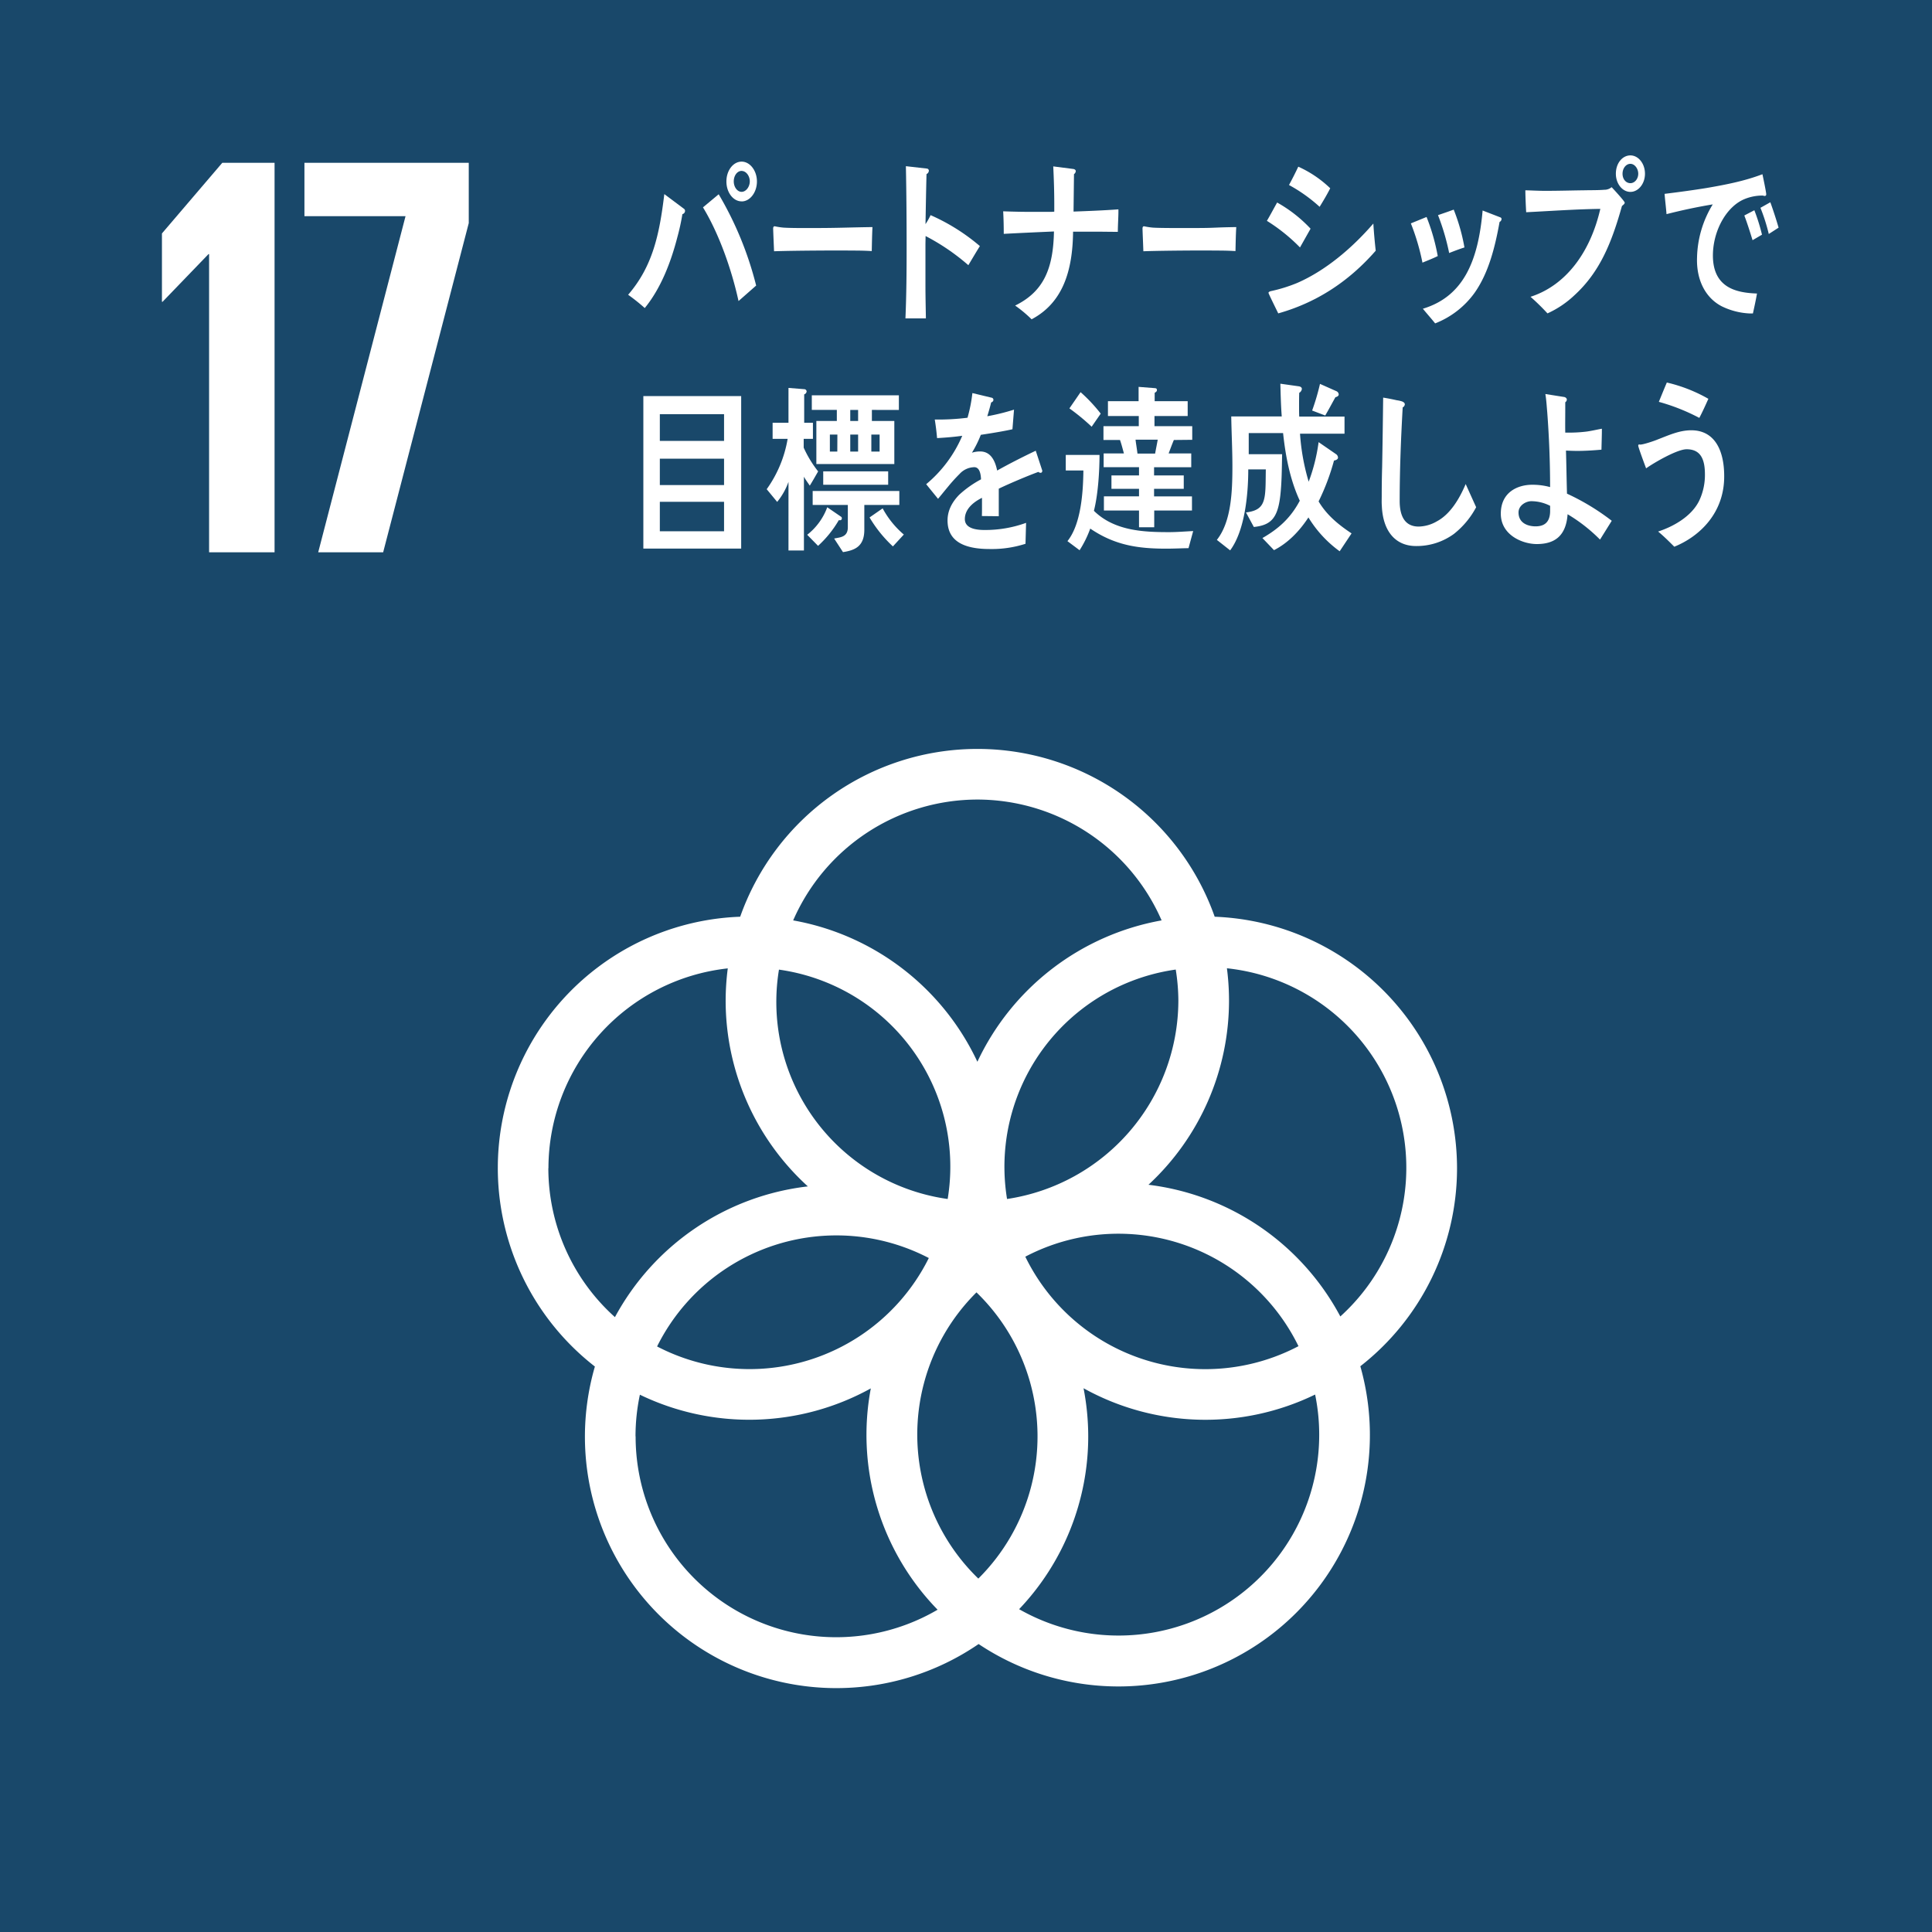 <svg xmlns="http://www.w3.org/2000/svg" viewBox="0 0 738 738.04"><defs><style>.cls-1{fill:#19486a;}.cls-2{fill:#fff;}</style></defs><title>アセット 1</title><g id="レイヤー_2" data-name="レイヤー 2"><g id="レイヤー_2-2" data-name="レイヤー 2"><rect class="cls-1" width="738" height="738.04"/><path class="cls-2" d="M556.57,446.23A96.24,96.24,0,0,0,464,350.18a96.12,96.12,0,0,0-181.26,0A96.06,96.06,0,0,0,227.24,522,96.06,96.06,0,0,0,373.82,628,96.07,96.07,0,0,0,519.63,521.89a96,96,0,0,0,36.94-75.66m-106.45-64A76.81,76.81,0,0,1,384.68,458a76.08,76.08,0,0,1,64.44-87.64,76.36,76.36,0,0,1,1,11.8M373.71,603A76.54,76.54,0,0,1,373,493.67,76.54,76.54,0,0,1,373.71,603M297.59,370.39A76,76,0,0,1,362,458a76,76,0,0,1-64.44-87.64m57.24,110.18A76.46,76.46,0,0,1,251,514.33a76.48,76.48,0,0,1,103.83-33.76m36.8-.52A76.53,76.53,0,0,1,496,514.22a76.51,76.51,0,0,1-104.34-34.17M373.35,305.42a76.86,76.86,0,0,1,70.37,46.16,96.47,96.47,0,0,0-70.37,54,96.39,96.39,0,0,0-70.37-54,76.88,76.88,0,0,1,70.37-46.16M209.5,446.23A76.86,76.86,0,0,1,278,369.91a97.53,97.53,0,0,0-.81,12.28,95.94,95.94,0,0,0,31.4,71,96.31,96.31,0,0,0-73.69,49.94,76.5,76.5,0,0,1-25.44-56.91m33.3,102.46a76.57,76.57,0,0,1,1.67-15.92,96,96,0,0,0,88.21-2.41,95.69,95.69,0,0,0,25.51,84.54A76.62,76.62,0,0,1,242.8,548.69M503.92,548a76.65,76.65,0,0,1-114.63,66.69,95.79,95.79,0,0,0,26.4-66,96.88,96.88,0,0,0-1.79-18.4,95.93,95.93,0,0,0,88.46,2.41A76.17,76.17,0,0,1,503.92,548m-65.25-95.41a95.86,95.86,0,0,0,30.8-70.44,97.54,97.54,0,0,0-.8-12.28,76.62,76.62,0,0,1,43.32,133,96.29,96.29,0,0,0-73.32-50.31"/><polygon class="cls-2" points="104.88 62.18 104.88 210.97 79.87 210.97 79.87 97.07 79.64 97.07 62.08 115.29 61.86 115.29 61.86 89.17 84.92 62.18 104.88 62.18"/><polygon class="cls-2" points="116.29 62.18 179.06 62.18 179.06 85.22 146.36 210.97 121.55 210.97 154.91 82.58 116.29 82.58 116.29 62.18"/><path class="cls-2" d="M260.67,81.8a83.47,83.47,0,0,1-1.88,8.62c-2.59,10.1-6.49,19.89-12.5,27.25a73.05,73.05,0,0,0-6.35-5.07c9.34-10.84,11.95-22.91,13.82-38.46l7.58,5.67a1,1,0,0,1,.34.81A1.32,1.32,0,0,1,260.67,81.8ZM282.11,115c-2.65-12.15-7.52-25.86-13.58-35.79l6-5a130.9,130.9,0,0,1,14.31,34.87Zm1.18-38.08c-3.21,0-5.81-3.39-5.81-7.6s2.6-7.58,5.81-7.58,5.85,3.46,5.85,7.58S286.53,76.94,283.29,76.94Zm0-11.64c-1.7,0-3,1.83-3,4s1.34,4,3,4,3.12-1.91,3.12-4S285,65.3,283.29,65.3Z"/><path class="cls-2" d="M333,95.91c-3.17-.2-5.68-.2-8.26-.2-2.94-.08-22,0-29.06.27-.11-2.81-.28-6.38-.34-8.47-.06-1.05.4-1.12.73-1.05a27.62,27.62,0,0,0,3.23.49c3.41.21,8.53.15,12.44.15,8.09,0,12.5-.23,21.53-.36C333.12,89.54,333.06,93.11,333,95.91Z"/><path class="cls-2" d="M369.9,101.3a83,83,0,0,0-16.34-11.14c0,1.15-.05,2.25-.05,3.3v15.71c0,4.12.11,8.33.17,12.45h-7.81c.38-9,.45-17.93.45-26.9,0-10.43-.07-20.87-.28-31.24l8,.91a.82.82,0,0,1,.77.84,1.5,1.5,0,0,1-.89,1.26c-.17,6.38-.27,12.75-.39,19.13a24.83,24.83,0,0,0,1.94-3.44A76.25,76.25,0,0,1,374.3,94C372.8,96.41,371.35,98.87,369.9,101.3Z"/><path class="cls-2" d="M427,88.56c-2.74,0-5.46-.06-8.19-.06H409.9c-.16,15.26-4.07,27.24-15.84,33.47a49.18,49.18,0,0,0-6.29-5.25c10.87-5.32,14.56-14.07,14.83-28.3-6.41.28-12.82.57-19.18.91,0-2.87-.06-5.74-.22-8.61,3.56.13,7.14.21,10.64.21h6.81a17.48,17.48,0,0,0,2.07-.08c0-1,0-2,0-3,0-4.75-.16-9.52-.39-14.29l7.75,1c.34.08.85.29.85.84a1.56,1.56,0,0,1-.68,1.12l-.17,14.3c5.69-.21,11.38-.43,17.14-.85C427.26,82.81,427,85.68,427,88.56Z"/><path class="cls-2" d="M471.94,95.91c-3.17-.2-5.69-.2-8.24-.2-3-.08-19.86,0-26.95.27-.09-2.81-.26-6.38-.32-8.47-.06-1.05.4-1.12.72-1.05a27.14,27.14,0,0,0,3.24.49c3.4.21,12.1.15,16,.15,8.09,0,6.82-.23,15.85-.36C472.06,89.54,472,93.11,471.94,95.91Z"/><path class="cls-2" d="M496.58,94.52a67.57,67.57,0,0,0-12.64-10.16c1.37-2.33,2.61-4.7,3.91-7a52.88,52.88,0,0,1,12.77,10Zm-8.31,25.19c-.37-.82-3.72-7.51-3.72-7.85s.54-.54.76-.62a58.54,58.54,0,0,0,10.14-3.13c10.68-4.64,20.83-13.1,29.15-22.72.21,3.48.53,7,.91,10.37C514.83,108,502.31,115.76,488.27,119.71ZM504.08,79a59.58,59.58,0,0,0-11.7-8.33c1.23-2.25,2.43-4.64,3.55-7a43,43,0,0,1,12.2,8.25C506.88,74.39,505.49,76.71,504.08,79Z"/><path class="cls-2" d="M543.36,100.33a85.92,85.92,0,0,0-4.43-15l6-2.45a77.8,77.8,0,0,1,4.27,14.93C547.3,98.76,545.29,99.52,543.36,100.33Zm29.46-15.56c-1.74,9.7-4.21,19.52-9.55,27.09a33.62,33.62,0,0,1-15.06,11.67c-1.52-1.9-3.13-3.69-4.69-5.6,15.58-4.7,21.15-18.35,22.82-37.52l6.85,2.65a.67.67,0,0,1,.38.62A1.28,1.28,0,0,1,572.82,84.77ZM553.56,96.65a87.25,87.25,0,0,0-4.26-14.47c2-.69,4-1.36,6-2.11a73,73,0,0,1,4.1,14.45C557.43,95.15,555.48,95.89,553.56,96.65Z"/><path class="cls-2" d="M619.56,78.71c-3.9,13.9-8.37,25.1-18.07,34a37.44,37.44,0,0,1-10.37,7,87.89,87.89,0,0,0-6.48-6.34c13.43-4.31,22.83-16.87,26.66-33.58-9.44.13-18.88.81-28.32,1.28-.16-2.78-.28-5.58-.32-8.38,2.52.06,5.06.21,7.6.21,5,0,9.92-.15,14.88-.21,2.55-.06,5.13,0,7.68-.2a4.19,4.19,0,0,0,2.8-1c.65.68,5,5.38,5,5.92S619.82,78.43,619.56,78.71Zm3.23-5.41c-3.06,0-5.55-3.13-5.55-6.94,0-4,2.49-7,5.55-7s5.57,3.14,5.57,7S625.82,73.3,622.79,73.3Zm0-10.72c-1.62,0-3,1.65-3,3.78s1.35,3.61,3,3.61,3-1.65,3-3.61S624.42,62.58,622.79,62.58Z"/><path class="cls-2" d="M674,74.85c-.24,0-.43-.14-.67-.15a18,18,0,0,0-7,1.37c-6.6,2.76-11.6,11.34-12,20.47-.51,13.41,8.87,15.3,16.82,15.58-.44,2.53-1,5.1-1.56,7.62l-1.12,0A27,27,0,0,1,657.68,117c-6.07-3.14-9.76-9.88-9.43-18.69a40.47,40.47,0,0,1,6-20.24c-6,1-11.8,2.23-17.66,3.73-.2-2.61-.54-5.15-.74-7.75,5.35-.66,10.64-1.37,16-2.23,7.16-1.24,14.39-2.6,21.38-5.27.24,1.11,1.48,7,1.45,7.69C674.66,74.74,674.37,74.86,674,74.85Zm-4.54,16.9c-1-3.2-2-6.42-3.15-9.44l3.83-2a74.35,74.35,0,0,1,2.92,9.33Zm6.19-2.37a70.85,70.85,0,0,0-3.18-10l3.78-2.12c1.15,3.21,2.2,6.43,3.15,9.7Z"/><path class="cls-2" d="M245.75,209.56V151.3h37.37v58.26Zm30.83-51.35H252.05v10.21h24.53Zm0,17H252.05v10.07h24.53Zm0,16.47H252.05v11.26h24.53Z"/><path class="cls-2" d="M309.33,185.51c-.77-1.15-1.57-2.18-2.24-3.42v28.19h-5.9V184.07a25.63,25.63,0,0,1-4.32,7.65l-4-4.85a46.18,46.18,0,0,0,8-19.24h-5.74v-6.14h6.06V148.18l6,.48a.91.91,0,0,1,.93.9,1.32,1.32,0,0,1-.93,1.08v10.85h3.34v6.14H307V171a43,43,0,0,0,5.52,9.07C311.46,181.9,310.43,183.74,309.33,185.51Zm11.09,13.17a41.36,41.36,0,0,1-7.93,9.83l-4.15-4.23A23.74,23.74,0,0,0,316,193.77l5.37,3.68a.73.73,0,0,1,.21.55C321.57,198.75,320.86,198.82,320.42,198.68Zm12.63-42.1v4.22h8.57v16.46H311.84V160.8h7.82v-4.22H310.1V151h33.26v5.6Zm-2.89,36.3c0,3.14,0,6.35,0,9.48,0,6.5-3.78,7.86-8.15,8.54l-3.38-5.19c2.28-.48,5.23-.48,5.23-4.3v-8.53H310.43v-5.32h33.1v5.32Zm-15.7-7.71v-5.12h24.81v5.12ZM319.87,166H317v6.49h2.84Zm7.92-9.41h-3v4.22h3Zm0,9.41h-3v6.49h3Zm13.29,42.72a49.22,49.22,0,0,1-8.92-11.06l5-3.47a34.84,34.84,0,0,0,8.09,10ZM336,166h-3.16v6.49H336Z"/><path class="cls-2" d="M397.46,180.61a1.44,1.44,0,0,1-.81-.35c-3.95,1.44-11.54,4.65-15.13,6.41v10.52l-6.46-.07c.05-1,.05-2,.05-3.14v-3.82c-4.36,2.18-6.55,5-6.55,8.12,0,2.73,2.52,4.17,7.49,4.17a45.69,45.69,0,0,0,15.9-2.73l-.22,8a42.15,42.15,0,0,1-13.72,2c-10.71,0-16.06-3.6-16.06-10.92,0-3.55,1.53-6.82,4.48-9.83a40.06,40.06,0,0,1,8.31-5.87c-.12-3.07-1-4.64-2.57-4.64a7.79,7.79,0,0,0-5.64,2.6,62,62,0,0,0-4.21,4.63c-2,2.4-3.26,4-4,4.85-1-1.23-2.5-3.06-4.53-5.58a49.06,49.06,0,0,0,13.78-18.5c-2.9.42-6.14.69-9.62.89-.22-2.6-.54-5-.88-7.1a88.16,88.16,0,0,0,12.51-.68,57.57,57.57,0,0,0,1.86-9.42l7.37,1.77a.81.81,0,0,1,.66.82c0,.42-.26.76-.87,1-.27,1.17-.76,2.94-1.47,5.26a82.89,82.89,0,0,0,10.21-2.52l-.6,7.49c-3,.68-7.05,1.37-12.08,2.13a41.88,41.88,0,0,1-3.39,6.82,10.36,10.36,0,0,1,3.13-.47c3.33,0,5.5,2.39,6.5,7.29,4.37-2.45,9.34-5,14.74-7.57l2.51,7.64C398.11,180.33,397.9,180.61,397.46,180.61Z"/><path class="cls-2" d="M454,209.39c-2.83.05-5.65.19-8.49.19-10.62,0-19.54-1.2-29.05-7.67a41,41,0,0,1-4.07,8.27l-4.64-3.47c5.12-6.4,6-18.28,6.09-27h-6.73v-5.94H420c0,6.41-.58,15.28-2.14,21.35,7.85,7.74,19.18,8.15,28.72,8.15,3.07,0,6.16-.27,9.2-.41ZM417,163a81.63,81.63,0,0,0-8.5-7l4.27-6.2a61.19,61.19,0,0,1,7.69,8.2Zm31.4,5.07c-.7,1.65-1.34,3.4-2,5.14h8.64v5.26H440.84v3.14h11.34v5.12H440.84v2.88h14.48V195H440.9v6.41h-5.81V195H421.68v-5.4h13.41v-2.88H424.56v-5.12h10.53v-3.14H421.58v-5.26h7.74c-.48-1.74-.91-3.49-1.5-5.14h-6.31v-5.27H435v-3.87H423.22v-5.67h11.71v-5.47l6,.47c.48.05,1,0,1,.8,0,.52-.54.8-.86,1v3.2h12.61v5.67H441v3.87h14.42V168Zm-14.64-.13c.21,1.78.53,3.53.74,5.32h6.74c.32-1.79.69-3.54,1-5.32Z"/><path class="cls-2" d="M511.74,210.58a44.55,44.55,0,0,1-11.94-12.93c-3.52,5.41-8,9.9-13.15,12.5l-4.42-4.62c5.79-3.32,10.65-7.39,14.27-14.26-3.67-7.94-5.4-16.73-6.38-25.85H477v.36c0,2.59,0,5.12,0,7.72h12.75c-.11,5.27-.11,10.6-.69,15.8-1,8.57-3.51,11.31-10.11,12l-3-5.55c6.54-.84,7.4-3.65,7.51-11.66l.06-4.78h-6.7c0,9.91-1.4,23.53-6.92,30.92l-5.08-4c5.57-7,5.94-18.68,5.94-28.16,0-6.33-.34-12.72-.44-19h19.29c-.32-4.15-.42-8.36-.53-12.5l7.09,1c.37.07,1.12.27,1.12,1a1.94,1.94,0,0,1-1,1.48c-.06,1.68-.06,3.3-.06,5,0,1.34,0,2.74.06,4.08h17.3v6.53h-17A83.07,83.07,0,0,0,499.9,184a68.13,68.13,0,0,0,3.79-15.11l6.75,4.65a1.68,1.68,0,0,1,.66,1.25c0,.79-1.09,1.07-1.53,1.14a86.29,86.29,0,0,1-5.88,15.6c3.23,5.46,7.95,9.12,12.59,12.22Zm-1.62-58.86c-1.3,2.32-2.55,4.71-3.9,7l-5-1.9a87.29,87.29,0,0,0,3-10.18l6.28,2.79a1.45,1.45,0,0,1,.87,1.21C511.42,151.3,510.55,151.65,510.12,151.72Z"/><path class="cls-2" d="M555.39,203.94a24.13,24.13,0,0,1-14.48,4.64c-7.76,0-12.62-5.52-13.06-15.2-.11-1.31-.05-2.6-.05-3.91,0-3.68.05-7.36.16-11.13.17-8.8.28-17.66.39-26.46,1.69.27,3.44.61,5.14,1a11.56,11.56,0,0,1,2.13.48c.43.21,1,.48,1,1.1a1.43,1.43,0,0,1-.81,1.16c-.67,11.88-1.15,23.88-1.15,35.75,0,6.08,2.18,9.77,7.27,9.77a14.31,14.31,0,0,0,6.94-2c5-2.65,8.52-8.38,11-14.24l4,8.85A32.17,32.17,0,0,1,555.39,203.94Z"/><path class="cls-2" d="M611.19,206.12a62.3,62.3,0,0,0-12.39-9.69c-.61,8.74-5.41,11.39-11.79,11.39-5.41,0-13.72-3.41-13.72-11.6s6.39-11.05,12-11.05a25.57,25.57,0,0,1,6.83.89c0-9.55-.38-19.18-1.1-28.67-.21-2.32-.33-4.63-.71-6.88l7.27,1.15c.33.07.93.42.93,1a1.34,1.34,0,0,1-.6,1v2.59c0,3-.06,6,0,9h.66a54.21,54.21,0,0,0,7.53-.4c2-.28,3.89-.75,5.8-1.08,0,2.65-.11,5.3-.16,8-3.06.27-6.18.47-9.23.47-1.43,0-2.84-.06-4.33-.12.17,5.44.23,10.92.39,16.45a88.43,88.43,0,0,1,17.1,10.36Zm-19.06-12.9a15.83,15.83,0,0,0-7.21-1.77c-1.91,0-4.86,1.51-4.86,4.3,0,4.23,3.81,5.31,6.5,5.31,3.28,0,5.57-1.48,5.57-5.92Z"/><path class="cls-2" d="M639.56,208.84c-2-2-4-4-6.18-5.8,5.47-1.78,12.73-5.6,15.74-11.88a22.93,22.93,0,0,0,2.14-10c0-6.08-1.86-9.55-7-9.55-3.55,0-12.23,5-15.47,7.29-.37-1-3-8-3-8.66s.54-.41.76-.41c1.2,0,5.47-1.43,6.77-2,4.27-1.64,8.21-3.47,12.73-3.47,8.75,0,12.57,7.37,12.57,17.53C658.68,195.87,649.34,204.88,639.56,208.84Zm9.56-49.21a76.82,76.82,0,0,0-15.46-6.13c1-2.45,2-4.92,3.05-7.38a58.78,58.78,0,0,1,15.87,6.22C651.47,154.8,650.37,157.26,649.12,159.63Z"/></g></g></svg>